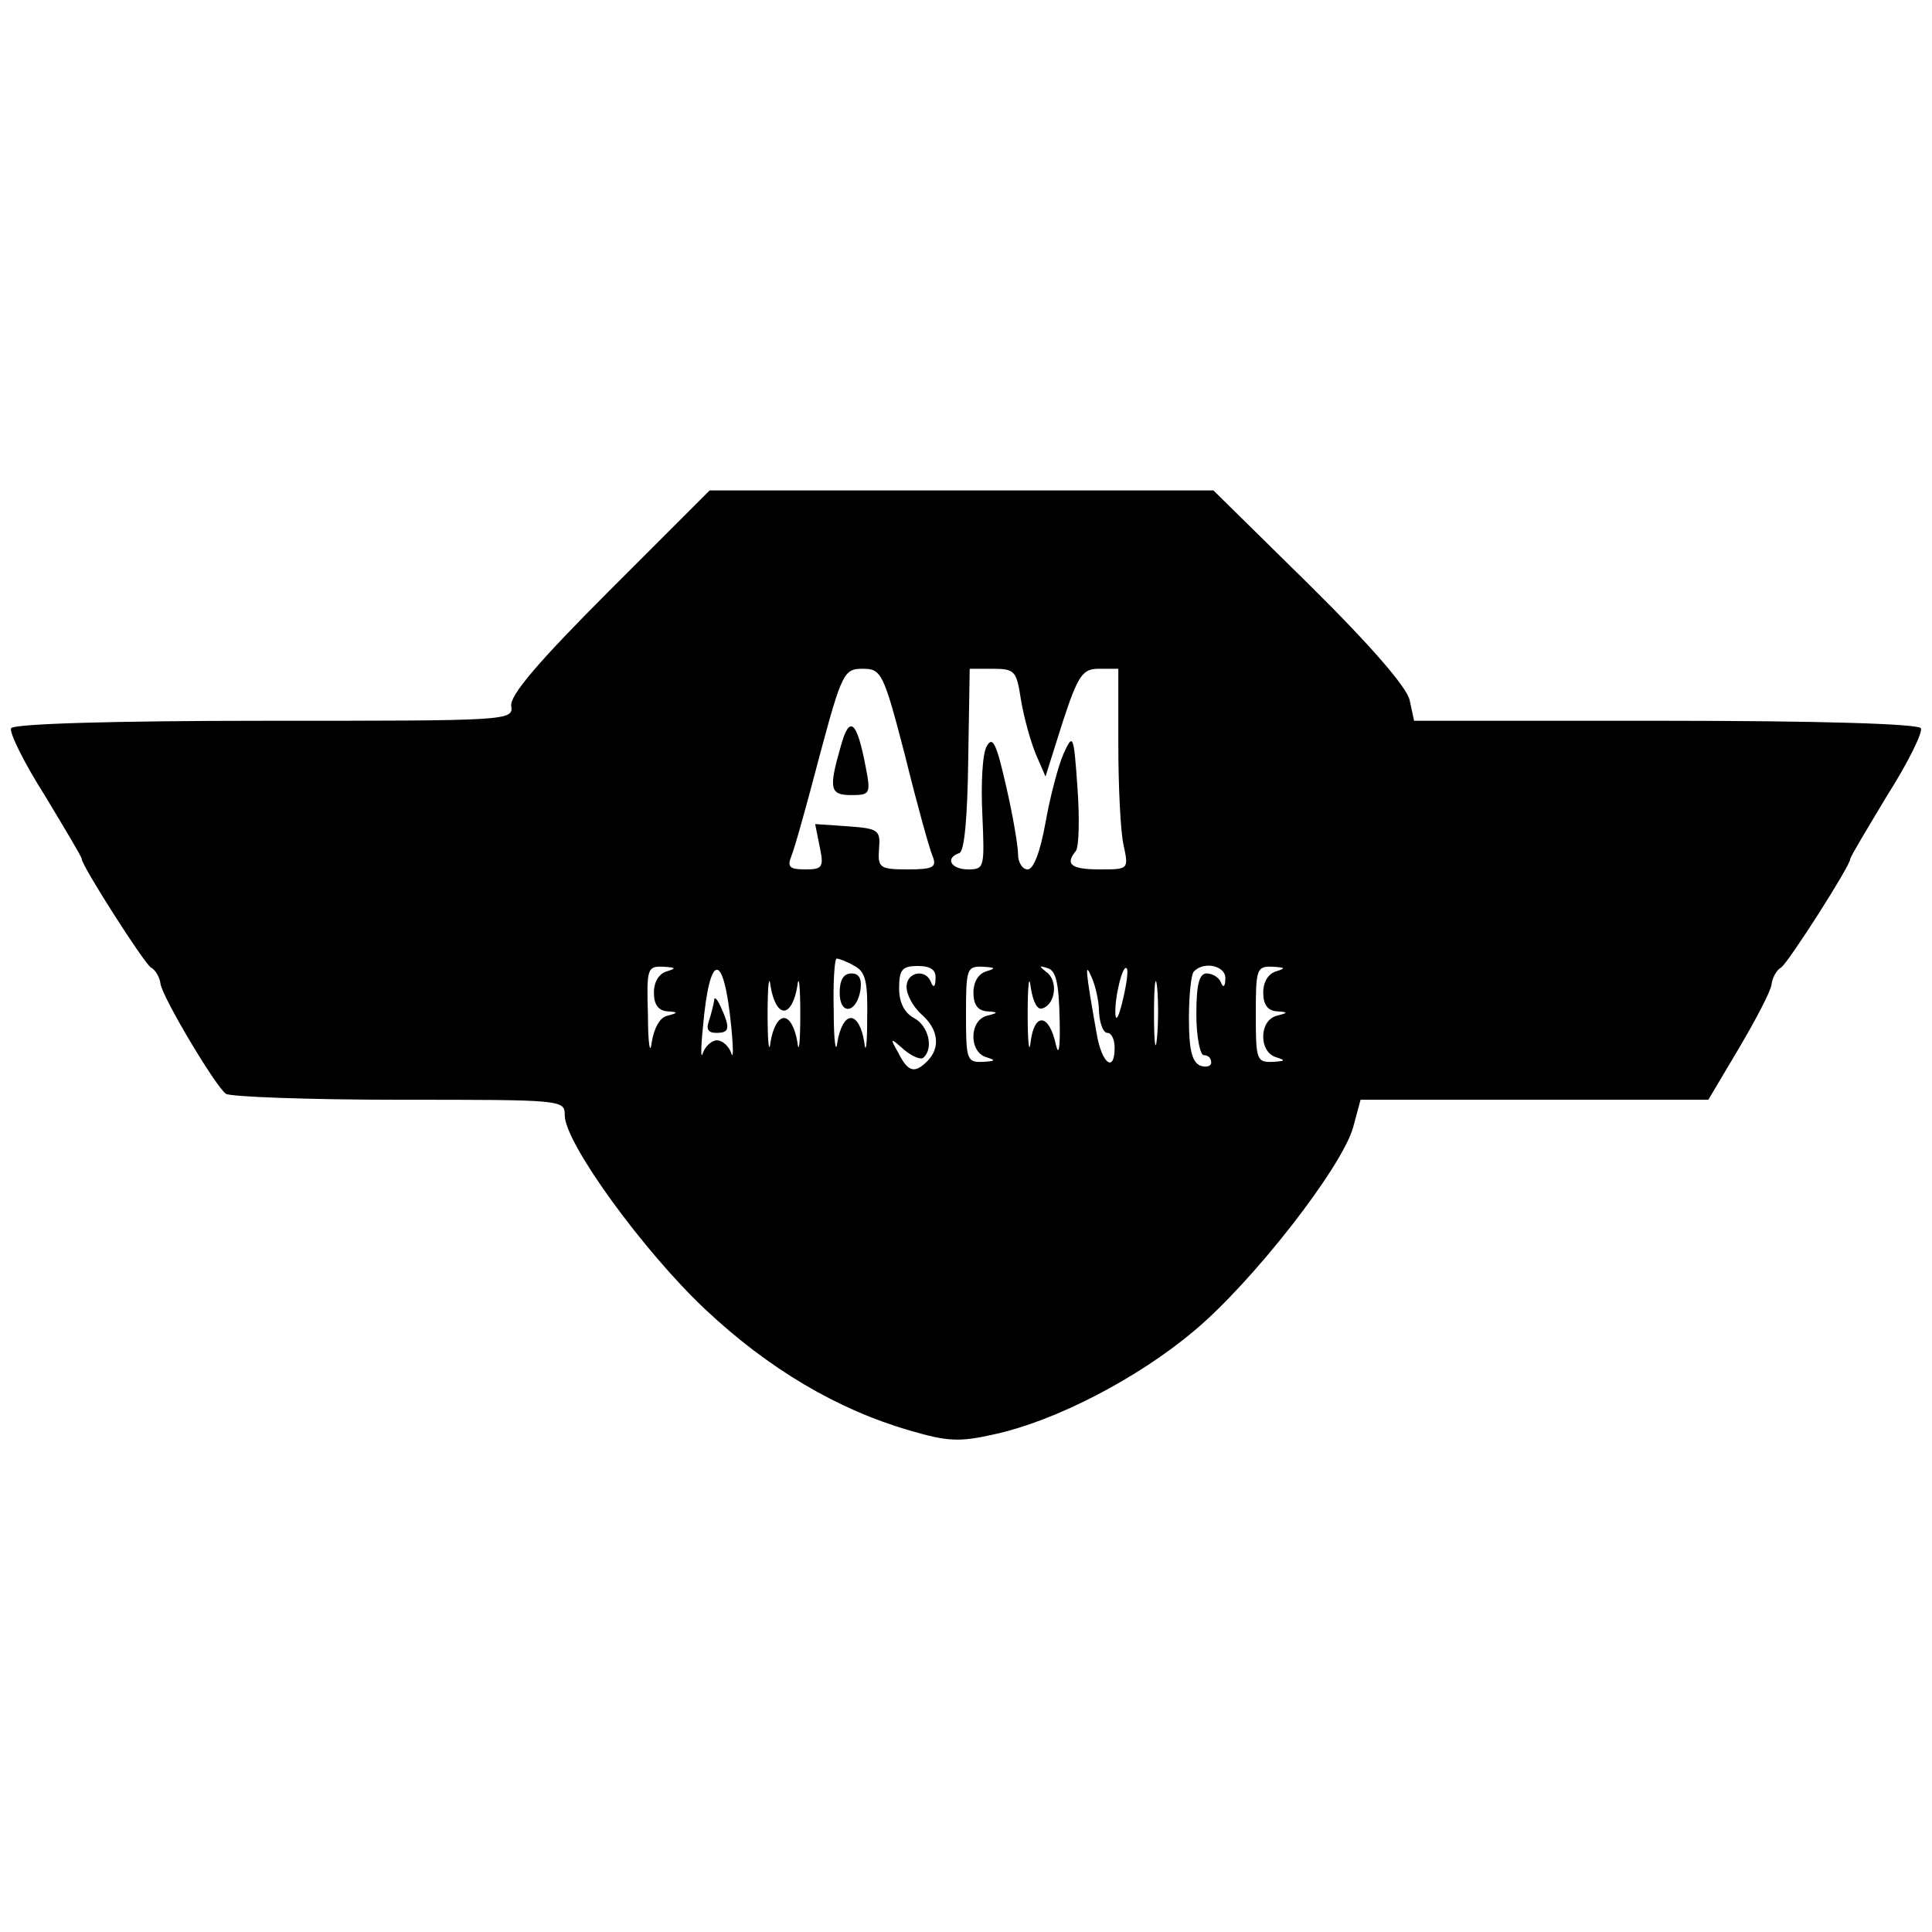 <?xml version="1.0" standalone="no"?>
<!DOCTYPE svg PUBLIC "-//W3C//DTD SVG 20010904//EN"
 "http://www.w3.org/TR/2001/REC-SVG-20010904/DTD/svg10.dtd">
<svg version="1.0" xmlns="http://www.w3.org/2000/svg"
 width="260pt" height="260pt" viewBox="0 0 260 260"
 preserveAspectRatio="xMidYMid meet">
<g transform="translate(0,260) scale(0.1,-0.1)"
fill="#000000" stroke="none">
<path d="M820 1805 c-97 -97 -134 -141 -132 -155 3 -20 -4 -20 -332 -20 -203
0 -337 -4 -341 -10 -3 -5 17 -46 45 -90 27 -45 50 -83 50 -86 0 -9 83 -139 93
-146 6 -3 12 -13 13 -22 3 -19 74 -138 88 -148 6 -4 111 -8 234 -8 220 0 222
0 222 -21 0 -37 106 -183 189 -261 85 -80 178 -135 275 -163 51 -15 67 -16
115 -5 82 18 192 75 268 139 79 66 199 220 214 274 l10 37 234 0 234 0 41 69
c23 39 43 77 44 86 1 9 7 20 13 23 10 7 93 137 93 146 0 3 23 41 50 86 28 44
48 85 45 90 -4 6 -139 10 -344 10 l-338 0 -6 28 c-4 17 -50 71 -135 155 l-129
127 -339 0 -339 0 -135 -135z m398 -222 c16 -65 33 -126 37 -135 6 -15 1 -18
-33 -18 -38 0 -41 2 -39 28 2 25 -1 27 -42 30 l-44 3 6 -30 c6 -28 4 -31 -19
-31 -21 0 -25 3 -19 18 4 9 21 70 38 135 30 112 33 117 58 117 25 0 28 -5 57
-117z m156 75 c4 -24 13 -56 20 -73 l13 -30 23 73 c21 64 27 72 49 72 l26 0 0
-102 c0 -57 3 -118 7 -135 7 -33 7 -33 -32 -33 -39 0 -47 7 -32 25 4 6 5 44 2
85 -5 72 -6 74 -19 45 -7 -16 -18 -58 -24 -92 -7 -39 -16 -63 -24 -63 -7 0
-13 9 -13 21 0 11 -7 52 -16 91 -13 57 -18 68 -26 54 -6 -10 -8 -51 -6 -92 3
-71 3 -74 -19 -74 -23 0 -32 15 -12 22 7 2 11 49 12 126 l2 122 31 0 c30 0 32
-3 38 -42z m-224 -358 c15 -8 18 -21 17 -72 0 -35 -2 -48 -4 -30 -3 19 -10 32
-18 32 -8 0 -15 -14 -18 -32 -2 -18 -5 0 -5 40 -1 39 1 72 4 72 3 0 14 -4 24
-10z m-252 -7 c-11 -3 -18 -14 -18 -29 0 -16 6 -24 18 -25 15 -1 15 -2 0 -6
-10 -2 -18 -17 -21 -36 -2 -18 -5 -2 -5 36 -2 64 -1 67 21 66 16 -1 18 -2 5
-6z m86 -74 c3 -29 3 -46 0 -36 -3 9 -12 17 -19 17 -7 0 -16 -8 -19 -17 -3
-10 -3 6 0 35 9 102 28 103 38 1z m71 21 c8 0 15 14 18 33 2 17 4 1 4 -38 0
-38 -2 -55 -4 -37 -3 18 -10 32 -18 32 -8 0 -15 -14 -18 -32 -2 -18 -4 -1 -4
37 0 39 2 55 4 38 3 -19 10 -33 18 -33z m204 43 c0 -11 -3 -13 -6 -5 -7 19
-33 14 -33 -6 0 -11 9 -27 20 -37 23 -20 26 -45 8 -63 -17 -17 -26 -15 -39 11
-12 21 -11 21 8 4 11 -9 23 -14 26 -10 14 13 6 43 -13 53 -13 7 -20 21 -20 40
0 25 4 30 25 30 17 0 25 -5 24 -17z m69 10 c-11 -3 -18 -14 -18 -29 0 -16 6
-24 18 -25 16 -1 16 -2 0 -6 -11 -3 -18 -14 -18 -28 0 -14 7 -25 18 -28 13 -4
11 -5 -5 -6 -22 -1 -23 3 -23 64 0 61 1 65 23 64 16 -1 18 -2 5 -6z m75 -50
c18 6 21 38 5 49 -10 8 -10 9 2 5 11 -3 15 -20 16 -68 1 -38 -1 -52 -5 -35 -9
42 -29 44 -34 4 -2 -18 -4 -1 -4 37 0 39 2 55 4 37 3 -20 9 -32 16 -29z m76
-5 c1 -16 6 -28 11 -28 6 0 10 -9 10 -20 0 -34 -17 -22 -24 18 -16 90 -16 98
-7 77 5 -11 10 -32 10 -47z m32 16 c-5 -21 -9 -30 -10 -19 -1 24 10 67 15 62
3 -2 0 -22 -5 -43z m46 -51 c-2 -21 -4 -6 -4 32 0 39 2 55 4 38 2 -18 2 -50 0
-70z m92 80 c0 -11 -3 -13 -6 -5 -2 6 -11 12 -19 12 -10 0 -14 -14 -14 -55 0
-30 5 -55 10 -55 6 0 10 -4 10 -10 0 -5 -7 -7 -15 -4 -11 5 -15 22 -15 63 0
32 3 61 7 64 14 14 43 7 42 -10z m69 10 c-11 -3 -18 -14 -18 -29 0 -16 6 -24
18 -25 16 -1 16 -2 0 -6 -11 -3 -18 -14 -18 -28 0 -14 7 -25 18 -28 13 -4 11
-5 -5 -6 -22 -1 -23 3 -23 64 0 61 1 65 23 64 16 -1 18 -2 5 -6z"/>
<path d="M1131 1594 c-16 -56 -14 -64 15 -64 25 0 26 2 19 38 -12 63 -22 71
-34 26z"/>
<path d="M1130 1264 c0 -31 23 -28 28 4 2 15 -2 22 -12 22 -11 0 -16 -9 -16
-26z"/>
<path d="M961 1253 c-1 -6 -4 -18 -7 -27 -4 -11 -1 -16 10 -16 18 0 19 6 6 35
-5 11 -9 15 -9 8z"/>
</g>
</svg>
